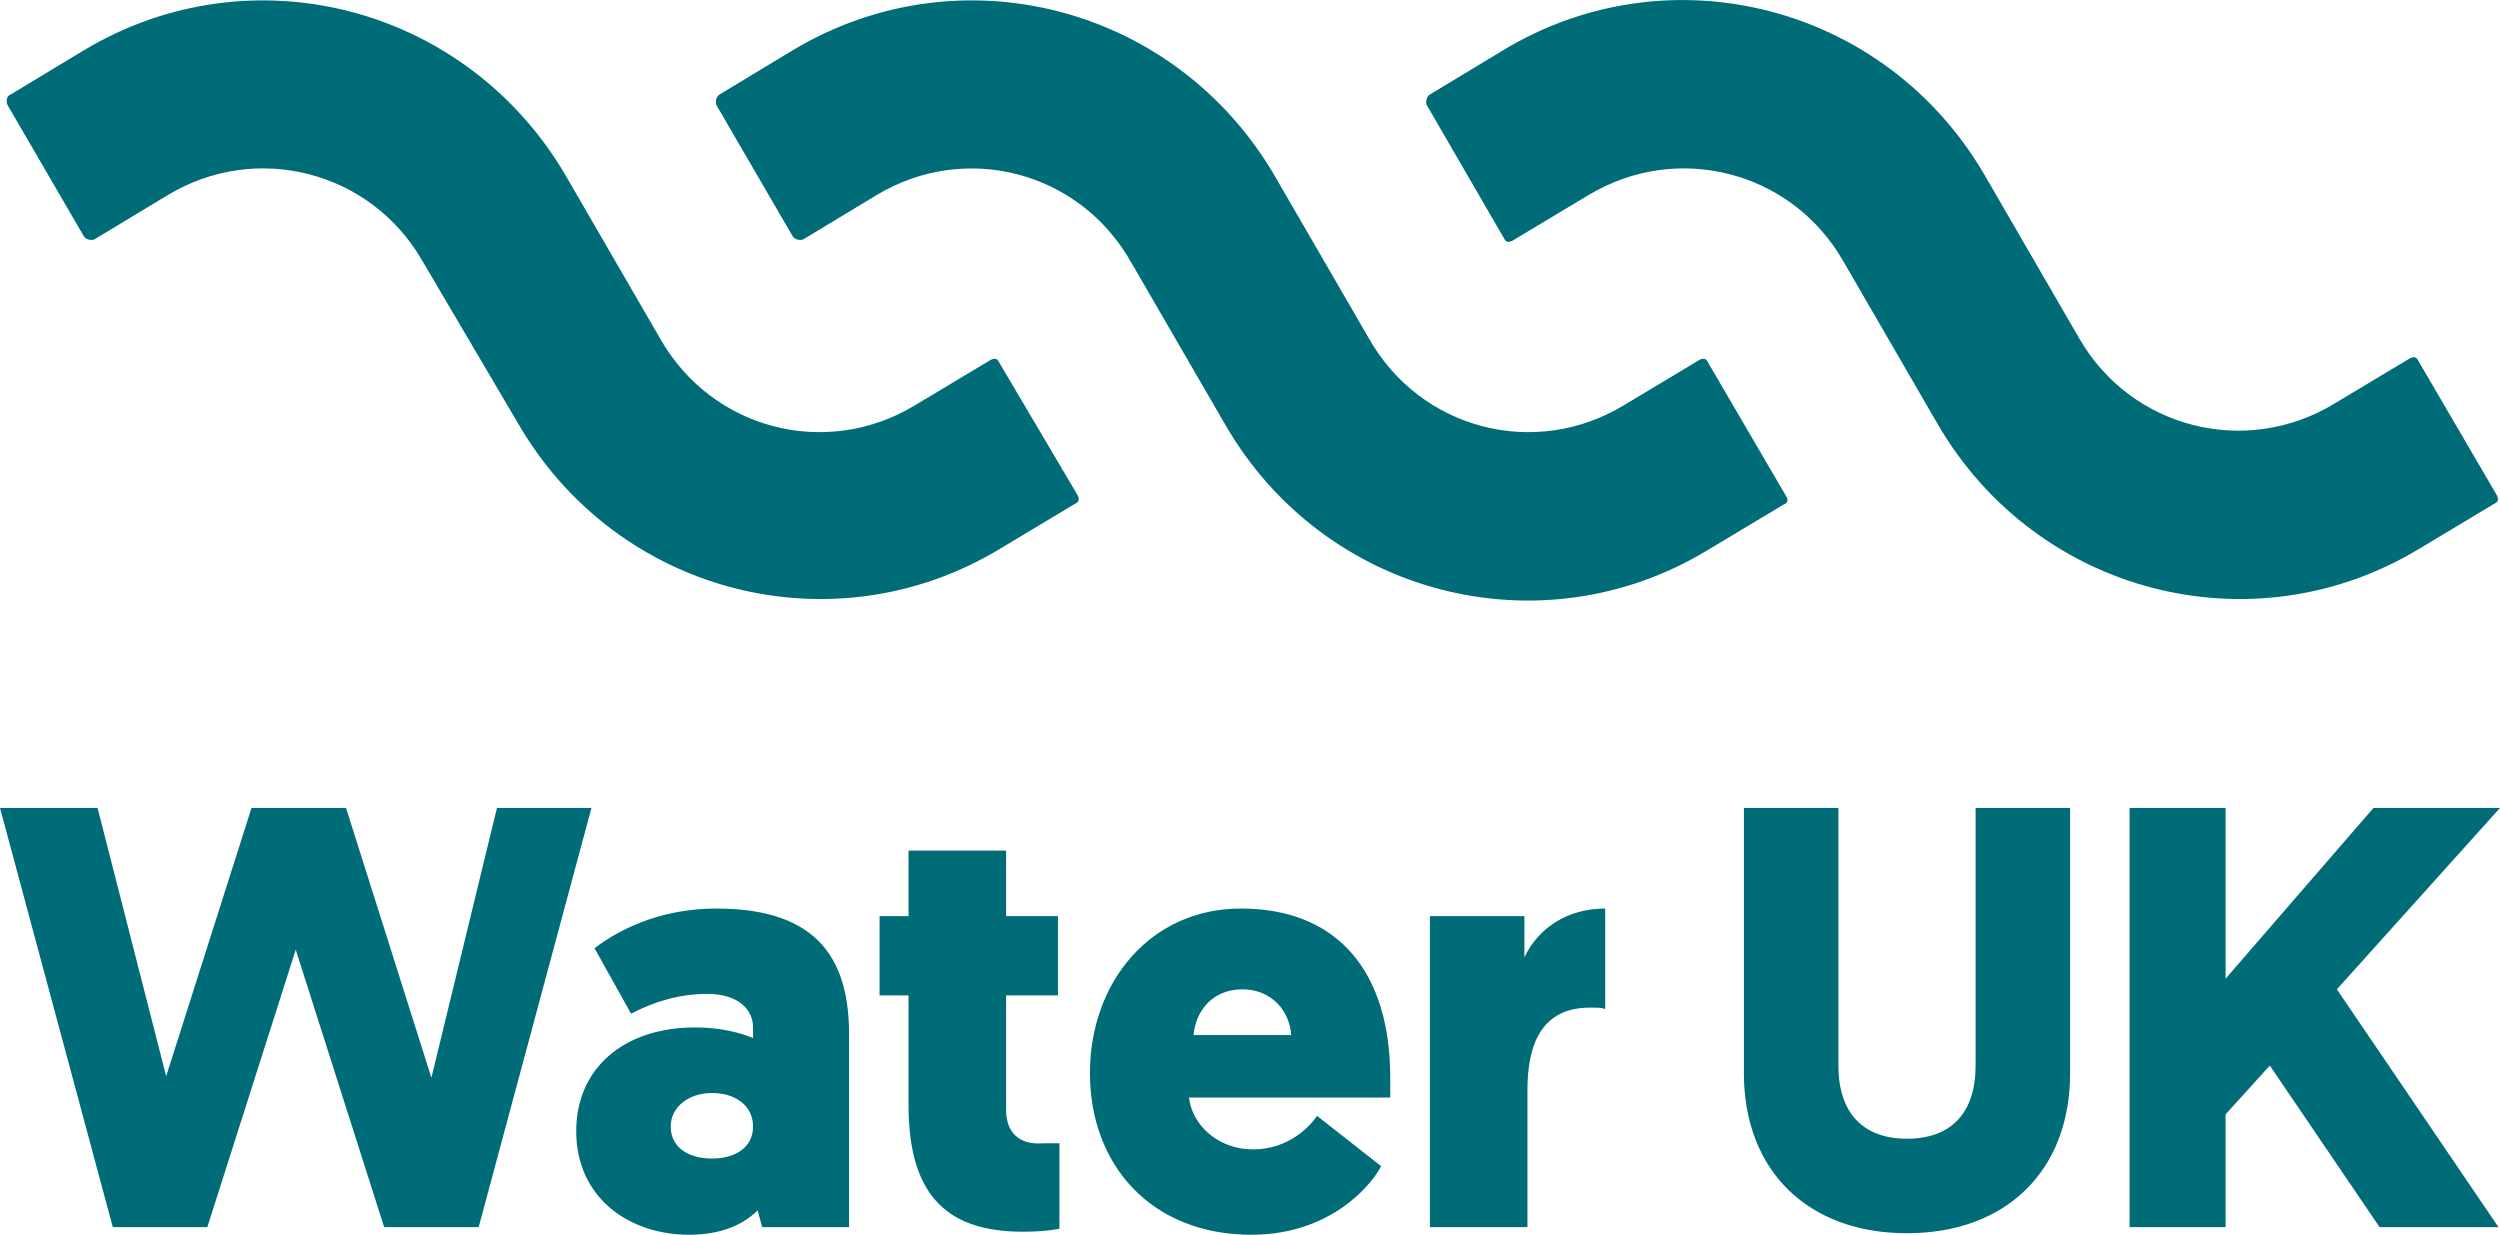 <?xml version="1.0" encoding="UTF-8"?><svg xmlns="http://www.w3.org/2000/svg" xmlns:xlink="http://www.w3.org/1999/xlink" version="1.1" id="Layer_1" x="0px" y="0px" viewBox="0 0 164 81" style="enable-background:new 0 0 164 81;" xml:space="preserve"><style type="text/css">.st0{fill-rule:evenodd;clip-rule:evenodd;fill:#006C78;}</style><path id="Fill-1" class="st0" d="M98.7,15.7c0.1,0.2,0.3,0.2,0.5,0.1l5-3c5.8-3.5,13.3-1.6,16.7,4.3l6.2,10.7 c6.5,11.2,20.7,14.8,31.6,8.2l5-3c0.2-0.1,0.2-0.3,0.1-0.5l-5.2-8.9c-0.1-0.2-0.3-0.2-0.5-0.1l-5,3c-5.8,3.5-13.3,1.6-16.7-4.3 l-6.2-10.7c-6.5-11.2-20.7-14.8-31.6-8.2l-4.8,2.9c-0.2,0.1-0.3,0.5-0.2,0.7L98.7,15.7z M117.2,32.6l-5.2-8.9 c-0.1-0.2-0.3-0.2-0.5-0.1l-5,3c-5.8,3.5-13.3,1.6-16.7-4.4l-6.2-10.7C77.1,0.4,63-3.3,52,3.3l-4.8,2.9C47,6.3,46.9,6.7,47,6.9 l5,8.6c0.1,0.2,0.5,0.3,0.7,0.2l4.8-2.9c5.8-3.5,13.3-1.6,16.7,4.4l6.2,10.7c6.5,11.2,20.7,14.8,31.6,8.2l5-3 C117.3,33,117.3,32.8,117.2,32.6L117.2,32.6z M65.5,23.7c-0.1-0.2-0.3-0.2-0.5-0.1l-5,3c-5.8,3.5-13.3,1.6-16.7-4.4l-6.2-10.7 C30.6,0.4,16.5-3.3,5.5,3.3L0.7,6.2C0.4,6.3,0.4,6.7,0.5,6.9l5,8.6c0.1,0.2,0.5,0.3,0.7,0.2l4.8-2.9c5.8-3.5,13.3-1.6,16.7,4.3 L34,27.8c6.5,11.2,20.7,14.8,31.6,8.2l5-3c0.2-0.1,0.2-0.3,0.1-0.5L65.5,23.7z M155.7,53L146,64.2V53h-6.3v27.5h6.3v-7.4l2.9-3.2 l7.2,10.6h7.8l-10.6-15.6L164,53H155.7z M129.6,69.9c0,3.1-1.6,4.8-4.5,4.8c-2.9,0-4.5-1.7-4.5-4.8V53h-6.2v17.4 c0,6.4,4.2,10.5,10.7,10.5c6.5,0,10.7-4.1,10.7-10.5V53h-6.2V69.9z M100,62.8v-2.7h-6.2v20.4h6.4v-9c0-3.1,1-5.4,4.1-5.4 c0.5,0,0.8,0,1,0.1v-6.6C102.8,59.6,100.9,60.9,100,62.8L100,62.8z M84.7,67.9c-0.1-1.6-1.3-3-3.2-3c-2.1,0-3.1,1.6-3.2,3H84.7z M81.4,59.6c6.4,0,9.8,4.2,9.8,11.1c0,0.4,0,0.8,0,1.3H78c0.2,1.8,1.9,3.4,4.2,3.4c2.4,0,3.8-1.6,4.2-2.2l4.2,3.3 c-0.6,1.2-3.3,4.5-8.5,4.5c-6.6,0-10.6-4.6-10.6-10.6C71.5,64.4,75.5,59.6,81.4,59.6L81.4,59.6z M66,72.8v-7.5h3.4v-5.2H66v-4.3 h-6.4v4.3h-1.9v5.2h1.9v7.2c0,6.1,2.7,8.3,7.5,8.3c1.6,0,2.4-0.2,2.4-0.2V75c-0.4,0-0.7,0-1.1,0C67.2,75.1,66,74.6,66,72.8L66,72.8z M46.7,76c1.5,0,2.7-0.7,2.7-2.1c0-1.4-1.2-2.2-2.7-2.2c-1.5,0-2.7,0.9-2.7,2.2C44,75.3,45.2,76,46.7,76L46.7,76z M47,59.6 c6.9,0,8.7,3.6,8.7,8.3v12.6H50l-0.3-1.1c-1,1-2.5,1.6-4.5,1.6c-3.9,0-7.4-2.4-7.4-6.8c0-4.1,3.1-6.8,7.8-6.8c1.8,0,3.1,0.4,3.8,0.7 v-0.7c0-1.2-1-2.2-3-2.2c-1.8,0-3.5,0.5-5,1.3l-2.4-4.3C41,60.7,43.7,59.6,47,59.6L47,59.6z M38.8,53l-7.4,27.5h-6.2l-5.8-18.2 l-5.8,18.2H7.4L0,53h6.4l4.5,17.6L16.5,53h6.2l5.6,17.7L32.6,53H38.8z"/></svg>